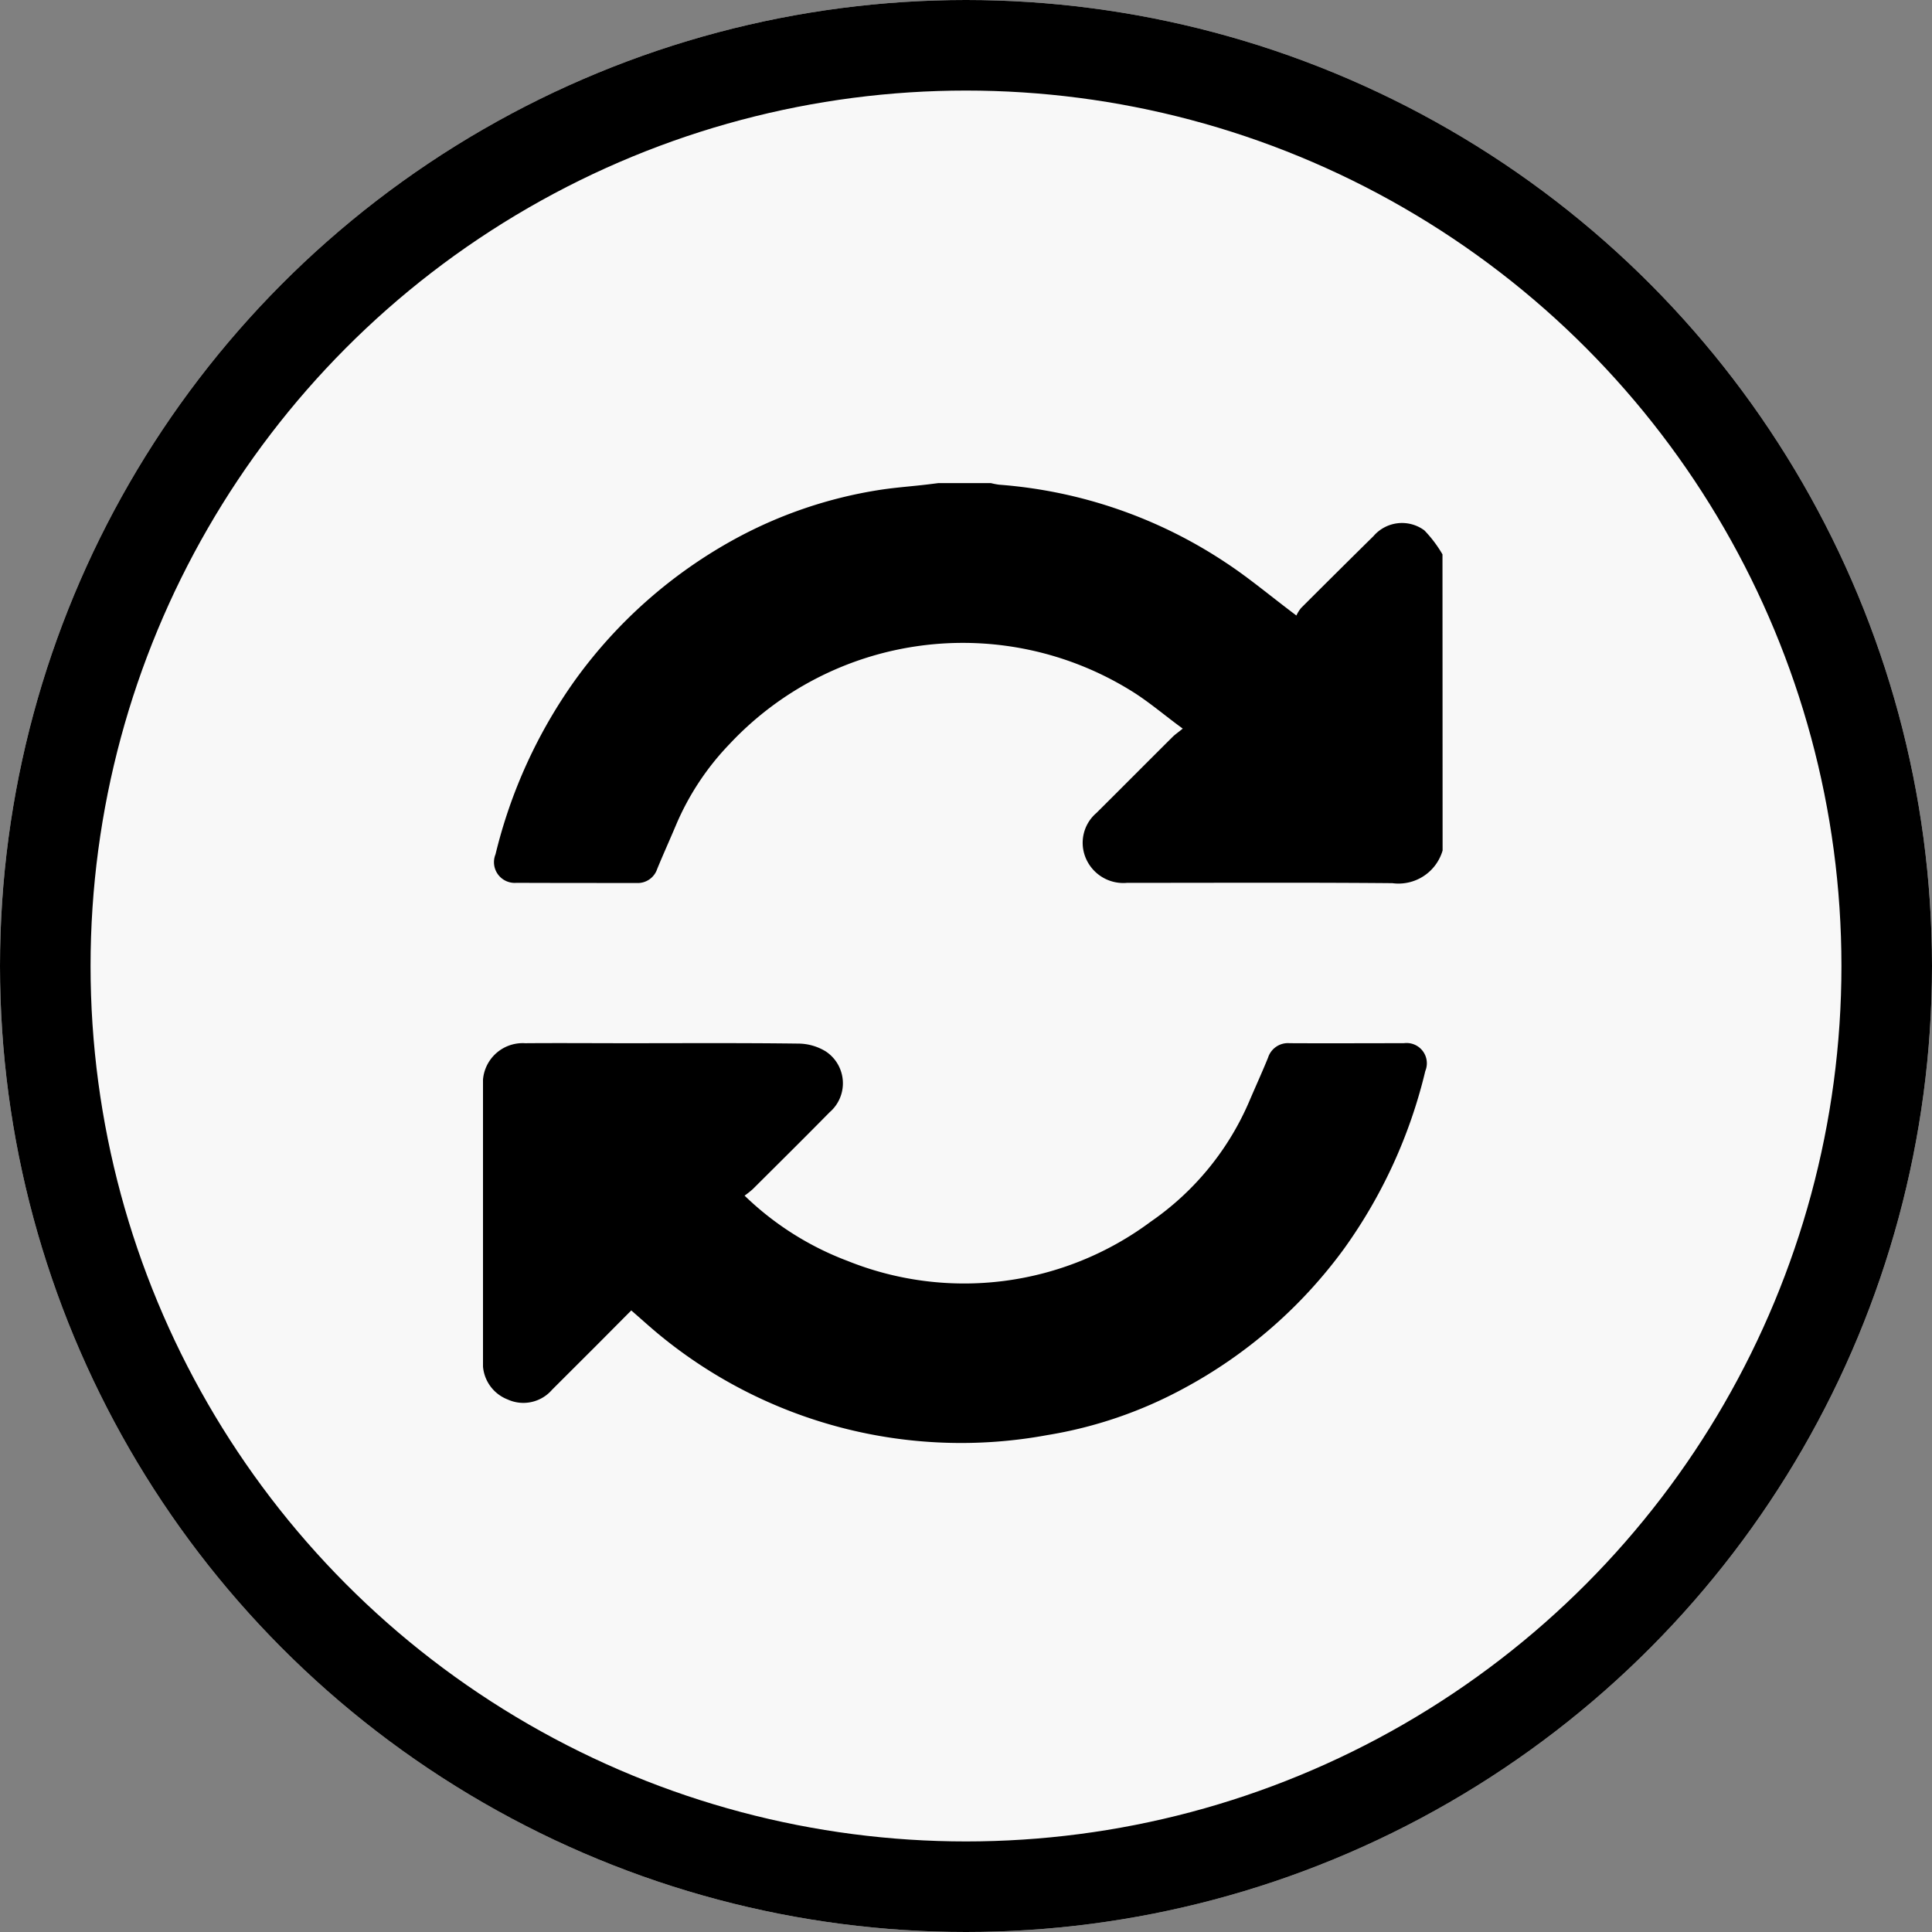 <svg xmlns="http://www.w3.org/2000/svg" xmlns:xlink="http://www.w3.org/1999/xlink" width="64" height="64" viewBox="0 0 64 64">
  <rect x="0" y="0" width="64" height="64" fill="#808080" stroke="none"/>
  <defs>
    <clipPath id="clip-path">
      <rect id="Rectangle_246" data-name="Rectangle 246" width="32" height="32" transform="translate(64 -8)"/>
    </clipPath>
  </defs>
  <g id="Group_432" data-name="Group 432" transform="translate(-239 -912)">
    <g id="Ellipse_1" data-name="Ellipse 1" transform="translate(239 912)" fill="#f8f8f8" stroke="#000" stroke-width="3">
      <circle cx="32" cy="32" r="32" stroke="none"/>
      <circle cx="32" cy="32" r="30.5" fill="none"/>
    </g>
    <g id="Mask_Group_356" data-name="Mask Group 356" transform="translate(191 936)" clip-path="url(#clip-path)">
      <g id="Layer_2" data-name="Layer 2" transform="translate(64 -7.997)">
        <g id="Layer_1" data-name="Layer 1">
          <path id="Path_761" data-name="Path 761" d="M32.565,12.168A1.522,1.522,0,0,1,30.9,13.25c-2.928-.026-5.855-.009-8.783-.011a1.35,1.35,0,0,1-1.394-.874,1.3,1.3,0,0,1,.375-1.441c.844-.839,1.682-1.683,2.526-2.522.08-.08.177-.143.333-.272-.623-.454-1.153-.916-1.746-1.275A10.587,10.587,0,0,0,8.937,8.649,8.842,8.842,0,0,0,7.181,11.3c-.208.494-.43.984-.634,1.48a.679.679,0,0,1-.691.464c-1.324,0-2.648,0-3.972-.005a.687.687,0,0,1-.692-.946A16.657,16.657,0,0,1,3.83,6.52,15.971,15.971,0,0,1,9.192,1.811,14.722,14.722,0,0,1,13.865.231C14.385.147,14.912.111,15.435.05c.143-.016.285-.035.428-.053H17.6a2.346,2.346,0,0,0,.272.053,15.671,15.671,0,0,1,7.51,2.582c.783.515,1.5,1.123,2.34,1.752a1.136,1.136,0,0,1,.154-.248q1.2-1.2,2.4-2.383a1.245,1.245,0,0,1,1.685-.19,4.161,4.161,0,0,1,.6.795Z" transform="translate(-0.777 0.003)"/>
          <path id="Path_762" data-name="Path 762" d="M4.923,64.874c-.4.4-.785.79-1.172,1.178L2.3,67.5a1.255,1.255,0,0,1-1.475.322,1.284,1.284,0,0,1-.816-1.276V57.422a1.319,1.319,0,0,1,1.4-1.4c1.117-.009,2.235,0,3.353,0,1.893,0,3.787-.012,5.68.012a1.765,1.765,0,0,1,.926.261,1.266,1.266,0,0,1,.125,2.014c-.841.855-1.695,1.7-2.545,2.546a3.014,3.014,0,0,1-.272.216,9.927,9.927,0,0,0,3.41,2.162,10.351,10.351,0,0,0,10.045-1.3,9.277,9.277,0,0,0,3.286-4.039c.2-.467.41-.926.6-1.394a.69.69,0,0,1,.712-.479c1.262.007,2.525,0,3.787,0a.671.671,0,0,1,.71.922,16.741,16.741,0,0,1-2.689,5.883,15.876,15.876,0,0,1-5.337,4.644,14.287,14.287,0,0,1-4.5,1.534A15.729,15.729,0,0,1,5.8,65.637C5.516,65.4,5.242,65.151,4.923,64.874Z" transform="translate(-0.011 -37.467)"/>
        </g>
      </g>
    </g>
  </g>
</svg>
